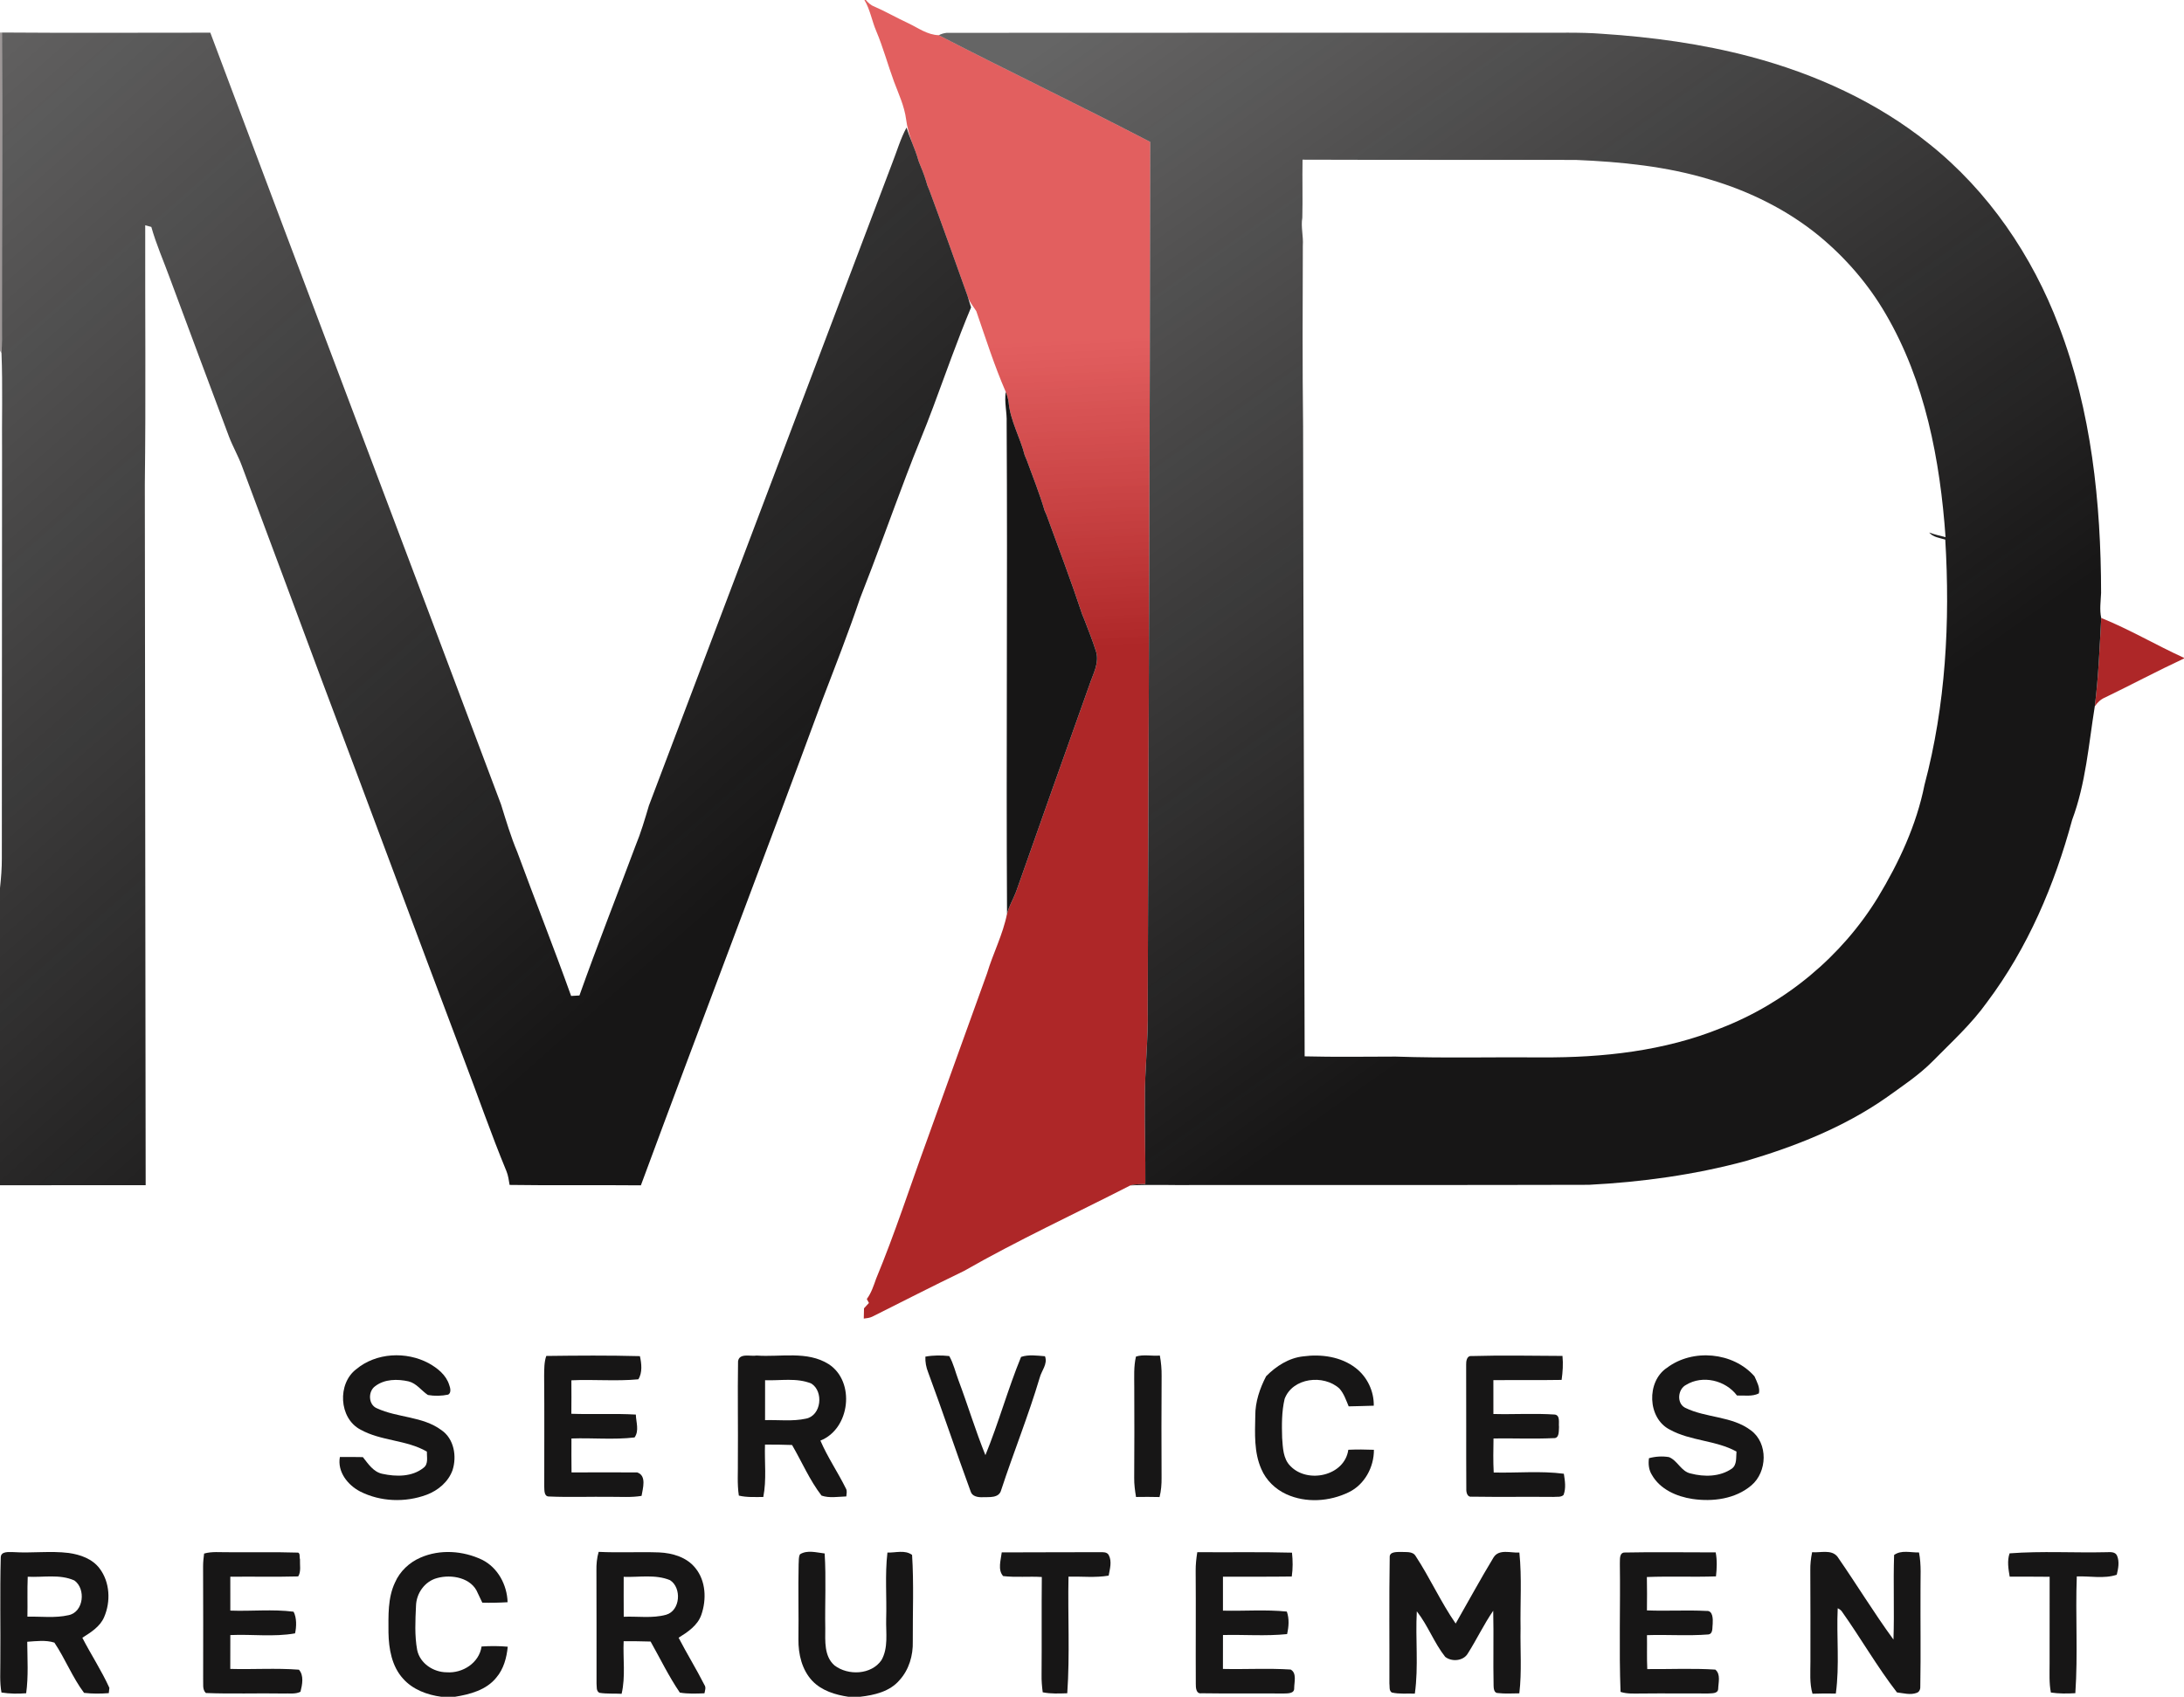 <?xml version="1.0" encoding="UTF-8" standalone="no"?>
<svg
   xmlns:dc="http://purl.org/dc/elements/1.1/"
   xmlns:cc="http://creativecommons.org/ns#"
   xmlns:rdf="http://www.w3.org/1999/02/22-rdf-syntax-ns#"
   xmlns:svg="http://www.w3.org/2000/svg"
   xmlns="http://www.w3.org/2000/svg"
   xmlns:xlink="http://www.w3.org/1999/xlink"
   xmlns:sodipodi="http://sodipodi.sourceforge.net/DTD/sodipodi-0.dtd"
   xmlns:inkscape="http://www.inkscape.org/namespaces/inkscape"
   width="987pt"
   height="767pt"
   viewBox="0 0 987 767"
   version="1.1"
   id="svg5796"
   sodipodi:docname="MDSR_LOGO.svg"
   inkscape:version="0.92.1 r15371">
  <defs
     id="defs5800">
    <linearGradient
       id="linearGradient6385"
       inkscape:collect="always">
      <stop
         id="stop6381"
         offset="0"
         style="stop-color:#171616;stop-opacity:1;" />
      <stop
         id="stop6383"
         offset="1"
         style="stop-color:#171616;stop-opacity:0.661" />
    </linearGradient>
    <linearGradient
       inkscape:collect="always"
       id="linearGradient6375">
      <stop
         style="stop-color:#171616;stop-opacity:1;"
         offset="0"
         id="stop6371" />
      <stop
         style="stop-color:#171616;stop-opacity:0.661"
         offset="1"
         id="stop6373" />
    </linearGradient>
    <linearGradient
       inkscape:collect="always"
       id="linearGradient6367">
      <stop
         style="stop-color:#ae2728;stop-opacity:1;"
         offset="0"
         id="stop6363" />
      <stop
         style="stop-color:#dc3e3f;stop-opacity:0.831"
         offset="1"
         id="stop6365" />
    </linearGradient>
    <linearGradient
       inkscape:collect="always"
       xlink:href="#linearGradient6367"
       id="linearGradient6369"
       x1="390.36"
       y1="298.02"
       x2="384.125"
       y2="158.27"
       gradientUnits="userSpaceOnUse" />
    <linearGradient
       inkscape:collect="always"
       xlink:href="#linearGradient6375"
       id="linearGradient6377"
       x1="333.224"
       y1="403.948"
       x2="-27.664"
       y2="-5.113"
       gradientUnits="userSpaceOnUse" />
    <linearGradient
       inkscape:collect="always"
       xlink:href="#linearGradient6385"
       id="linearGradient6379"
       x1="792.757"
       y1="369.477"
       x2="519.846"
       y2="-16.545"
       gradientUnits="userSpaceOnUse" />
  </defs>
  <sodipodi:namedview
     pagecolor="#ffffff"
     bordercolor="#666666"
     borderopacity="1"
     objecttolerance="10"
     gridtolerance="10"
     guidetolerance="10"
     inkscape:pageopacity="0"
     inkscape:pageshadow="2"
     inkscape:window-width="1366"
     inkscape:window-height="705"
     id="namedview5798"
     showgrid="false"
     inkscape:zoom="0.11538462"
     inkscape:cx="1027.7531"
     inkscape:cy="321.39668"
     inkscape:window-x="-8"
     inkscape:window-y="-8"
     inkscape:window-maximized="1"
     inkscape:current-layer="#171616ff" />
  <g
     id="#ae2728ff"
     style="fill-opacity:1;fill:url(#linearGradient6369)">
    <path
       fill="#ae2728"
       opacity="1.00"
       d=" M 390.65 0.00 L 391.29 0.00 C 392.32 1.20 393.48 2.34 395.00 2.90 C 400.29 5.23 405.31 8.10 410.55 10.54 C 414.98 12.64 419.15 15.79 424.26 15.91 C 455.95 32.29 488.16 47.66 519.81 64.15 C 519.69 194.76 519.06 325.37 518.68 455.98 C 519.00 469.67 517.30 483.29 517.41 496.98 C 517.24 509.73 517.71 522.48 517.61 535.22 C 515.33 535.28 513.02 535.22 510.82 535.85 C 485.73 548.69 460.10 560.55 435.60 574.54 C 421.70 581.25 407.96 588.28 394.16 595.19 C 392.97 595.77 391.64 595.87 390.36 596.04 C 390.39 594.48 390.43 592.94 390.47 591.40 C 391.20 590.58 391.95 589.77 392.69 588.97 C 392.45 588.53 391.97 587.64 391.73 587.20 C 393.77 584.46 394.81 581.19 395.94 578.01 C 404.41 557.60 411.19 536.55 418.77 515.81 C 427.79 490.52 436.99 465.28 446.06 440.01 C 448.78 430.92 453.27 422.39 455.10 413.05 C 455.99 409.56 457.92 406.47 459.18 403.12 C 470.15 371.91 481.24 340.74 492.34 309.58 C 493.92 304.75 496.91 299.74 495.33 294.51 C 493.81 289.60 491.84 284.84 490.03 280.04 C 489.79 279.47 489.33 278.34 489.09 277.77 C 484.11 262.73 478.46 247.92 473.05 233.03 C 472.80 232.47 472.32 231.35 472.08 230.79 C 469.79 223.08 466.81 215.60 464.04 208.06 C 463.80 207.49 463.33 206.36 463.09 205.80 C 461.05 197.71 456.62 190.30 455.82 181.90 C 455.62 180.27 455.14 178.68 454.53 177.16 C 449.37 165.29 445.43 152.90 441.22 140.67 C 439.79 138.36 437.90 136.31 437.20 133.61 C 431.53 117.73 425.89 101.84 420.02 86.03 C 419.78 85.46 419.31 84.33 419.08 83.76 C 418.26 80.78 417.23 77.86 416.01 75.02 C 415.79 74.45 415.34 73.31 415.11 72.74 C 414.30 69.82 413.22 67.00 412.08 64.21 C 410.92 60.86 409.94 57.45 409.49 53.93 C 408.71 47.96 406.11 42.47 404.02 36.89 C 401.23 29.31 399.13 21.48 395.99 14.03 C 394.01 9.42 393.25 4.34 390.65 0.00 Z"
       id="path5731"
       style="fill-opacity:1;fill:url(#linearGradient6369)" />
    <path
       fill="#ae2728"
       opacity="1.00"
       d=" M 588.91 98.84 C 594.92 101.50 600.70 104.67 606.61 107.55 C 679.44 144.12 752.43 180.38 825.35 216.77 C 840.79 224.84 856.95 231.61 871.83 240.72 C 873.66 242.86 876.57 243.14 879.11 243.91 C 881.36 281.05 879.32 318.76 869.72 354.82 C 869.28 355.63 868.84 356.44 868.40 357.25 C 861.06 359.90 854.22 363.71 847.24 367.17 C 777.02 402.34 706.82 437.53 636.57 472.65 C 634.19 473.73 632.43 475.69 630.74 477.61 C 617.02 477.63 603.30 477.85 589.60 477.50 C 589.40 382.68 589.01 287.85 588.90 193.02 C 588.79 161.63 588.72 130.23 588.91 98.84 Z"
       id="path5733"
       style="fill-opacity:1;fill:url(#linearGradient6369)" />
    <path
       fill="#ae2728"
       opacity="1.00"
       d=" M 949.59 279.33 C 962.44 284.53 974.43 291.63 987.00 297.37 L 987.00 297.66 C 974.99 303.26 963.27 309.51 951.34 315.28 C 949.38 316.09 947.84 317.57 946.68 319.31 C 948.35 306.04 948.85 292.67 949.59 279.33 Z"
       id="path5735"
       style="fill-opacity:1;fill:url(#linearGradient6369)" />
  </g>
  <g
     id="#20141470">
    <path
       fill="#201414"
       opacity="0.44"
       d=" M 0.00 14.70 L 0.89 14.70 C 1.15 58.79 0.84 102.88 0.87 146.98 C 0.90 151.21 0.94 155.44 0.68 159.66 L 0.00 158.52 L 0.00 14.70 Z"
       id="path5738" />
    <path
       fill="#201414"
       opacity="0.44"
       d=" M 415.11 72.74 C 415.34 73.31 415.79 74.45 416.01 75.02 C 415.79 74.45 415.34 73.31 415.11 72.74 Z"
       id="path5740" />
    <path
       fill="#201414"
       opacity="0.44"
       d=" M 419.08 83.76 C 419.31 84.33 419.78 85.46 420.02 86.03 C 419.78 85.46 419.31 84.33 419.08 83.76 Z"
       id="path5742" />
    <path
       fill="#201414"
       opacity="0.44"
       d=" M 463.09 205.80 C 463.33 206.36 463.80 207.49 464.04 208.06 C 463.80 207.49 463.33 206.36 463.09 205.80 Z"
       id="path5744" />
    <path
       fill="#201414"
       opacity="0.44"
       d=" M 472.08 230.79 C 472.32 231.35 472.80 232.47 473.05 233.03 C 472.80 232.47 472.32 231.35 472.08 230.79 Z"
       id="path5746" />
    <path
       fill="#201414"
       opacity="0.44"
       d=" M 489.09 277.77 C 489.33 278.34 489.79 279.47 490.03 280.04 C 489.79 279.47 489.33 278.34 489.09 277.77 Z"
       id="path5748" />
  </g>
  <g
     id="#171616ff">
    <path
       d=" M 0.89 14.70 C 32.27 14.96 63.66 14.74 95.05 14.77 C 138.64 131.14 182.78 247.29 226.43 363.64 C 228.68 370.87 230.83 378.14 233.77 385.14 C 241.76 406.87 250.31 428.40 258.10 450.20 C 259.35 450.15 260.60 450.07 261.86 449.99 C 269.93 427.29 278.78 404.88 287.21 382.31 C 289.65 376.40 291.44 370.27 293.26 364.15 C 329.89 267.28 366.62 170.44 403.28 73.58 C 405.38 68.26 406.95 62.70 409.69 57.65 C 410.43 59.85 411.17 62.06 412.08 64.21 C 413.22 67.00 414.30 69.82 415.11 72.74 C 415.34 73.31 415.79 74.45 416.01 75.02 C 417.23 77.86 418.26 80.78 419.08 83.76 C 419.31 84.33 419.78 85.46 420.02 86.03 C 425.89 101.84 431.53 117.73 437.20 133.61 C 437.72 135.40 438.33 137.16 438.85 138.95 C 432.66 153.71 427.39 168.83 421.79 183.82 C 417.98 194.21 413.53 204.35 409.67 214.73 C 402.62 233.29 395.97 252.00 388.68 270.46 C 383.43 285.99 377.43 301.25 371.58 316.56 C 344.60 389.77 316.68 462.63 289.63 535.81 C 269.86 535.62 250.08 535.92 230.30 535.62 C 229.95 533.49 229.67 531.32 228.84 529.32 C 221.81 512.32 215.83 494.91 209.26 477.73 C 187.84 421.09 166.85 364.28 145.47 307.63 C 133.40 275.31 121.46 242.94 109.33 210.64 C 107.66 206.10 105.21 201.89 103.49 197.37 C 94.56 173.42 85.54 149.50 76.68 125.52 C 73.90 117.88 70.59 110.42 68.39 102.58 C 67.70 102.39 66.32 102.01 65.63 101.82 C 65.54 140.87 65.94 179.92 65.45 218.97 C 65.62 324.56 65.65 430.15 65.83 535.75 C 43.89 535.74 21.94 535.76 0.00 535.76 L 0.00 401.41 C 0.49 396.93 0.85 392.44 0.83 387.93 C 0.85 326.97 0.88 266.00 0.93 205.04 C 0.79 189.91 1.26 174.78 0.68 159.66 C 0.94 155.44 0.90 151.21 0.87 146.98 C 0.84 102.88 1.15 58.79 0.89 14.70 Z"
       id="path5751"
       fill="#171616"
       opacity="1.00"
       style="fill-opacity:1;fill:url(#linearGradient6377)" />
    <path
       d=" M 424.26 15.91 C 425.39 15.33 426.58 14.97 427.83 14.84 C 516.22 14.77 604.62 14.81 693.02 14.80 C 703.36 14.91 713.73 14.47 724.06 15.28 C 746.65 16.75 769.19 19.83 791.09 25.63 C 820.22 33.36 848.35 46.09 871.90 65.09 C 898.59 86.38 918.42 115.55 930.46 147.36 C 945.16 185.72 949.48 227.19 949.53 268.02 C 949.38 271.79 948.77 275.59 949.59 279.33 C 948.85 292.67 948.35 306.04 946.68 319.31 C 943.91 336.50 942.61 354.18 936.45 370.60 C 928.52 399.99 916.35 428.59 897.98 453.03 C 890.97 462.88 881.99 471.01 873.56 479.58 C 867.20 486.04 859.60 491.01 852.28 496.28 C 833.15 509.61 811.24 518.25 788.98 524.81 C 765.85 531.05 741.96 534.35 718.06 535.57 C 658.70 535.73 599.34 535.64 539.98 535.67 C 530.26 535.83 520.53 535.34 510.82 535.85 C 513.02 535.22 515.33 535.28 517.61 535.22 C 517.71 522.48 517.24 509.73 517.41 496.98 C 517.30 483.29 519.00 469.67 518.68 455.98 C 519.06 325.37 519.69 194.76 519.81 64.15 C 488.16 47.66 455.95 32.29 424.26 15.91 M 588.65 72.18 C 588.49 80.91 588.77 89.65 588.55 98.39 C 587.83 102.59 589.08 106.76 588.78 110.97 C 588.68 138.32 588.57 165.68 588.90 193.02 C 589.01 287.85 589.40 382.68 589.60 477.50 C 603.30 477.85 617.02 477.63 630.74 477.61 C 652.82 478.38 674.92 477.78 697.01 477.97 C 724.38 478.12 752.25 475.10 777.79 464.72 C 806.96 453.39 832.30 432.38 848.65 405.68 C 858.17 389.93 866.10 372.96 869.72 354.82 C 879.32 318.76 881.36 281.05 879.11 243.91 C 876.57 243.14 873.66 242.86 871.83 240.72 C 874.23 241.61 876.74 242.19 879.24 242.81 C 876.76 207.93 870.03 172.39 852.16 141.87 C 844.39 128.50 834.14 116.63 822.24 106.77 C 807.81 94.91 790.75 86.49 772.89 81.19 C 753.21 75.17 732.57 73.14 712.09 72.29 C 670.95 72.22 629.80 72.33 588.65 72.18 Z"
       id="path5753"
       fill="#171616"
       opacity="1.00"
       style="fill-opacity:1;fill:url(#linearGradient6379)" />
    <path
       d=" M 454.93 190.99 C 455.12 186.37 453.80 181.76 454.53 177.16 C 455.14 178.68 455.62 180.27 455.82 181.90 C 456.62 190.30 461.05 197.71 463.09 205.80 C 463.33 206.36 463.80 207.49 464.04 208.06 C 466.81 215.60 469.79 223.08 472.08 230.79 C 472.32 231.35 472.80 232.47 473.05 233.03 C 478.46 247.92 484.11 262.73 489.09 277.77 C 489.33 278.34 489.79 279.47 490.03 280.04 C 491.84 284.84 493.81 289.60 495.33 294.51 C 496.91 299.74 493.92 304.75 492.34 309.58 C 481.24 340.74 470.15 371.91 459.18 403.12 C 457.92 406.47 455.99 409.56 455.10 413.05 C 454.68 339.04 455.36 265.01 454.93 190.99 Z"
       id="path5755"
       fill="#171616"
       opacity="1.00" />
    <path
       d=" M 161.00 618.92 C 170.00 611.41 183.57 610.77 193.75 616.22 C 197.72 618.43 201.62 621.52 203.01 626.03 C 203.51 627.33 204.04 629.57 202.56 630.41 C 199.56 631.03 196.40 631.11 193.38 630.58 C 190.42 628.61 188.27 625.32 184.66 624.43 C 179.64 623.30 173.80 623.33 169.55 626.60 C 166.24 628.94 166.41 635.01 170.35 636.60 C 179.72 640.93 191.01 640.15 199.52 646.48 C 205.21 650.39 206.53 658.32 204.51 664.57 C 202.61 669.87 197.93 673.78 192.75 675.70 C 183.12 679.26 171.98 678.86 162.79 674.22 C 157.14 671.29 152.38 665.30 153.60 658.61 C 157.06 658.57 160.53 658.59 163.99 658.66 C 166.39 661.68 168.76 665.41 172.84 666.22 C 179.01 667.56 186.24 667.65 191.40 663.49 C 193.72 661.77 192.84 658.60 192.91 656.16 C 183.60 650.78 172.18 651.44 162.84 646.19 C 153.13 641.04 152.40 625.43 161.00 618.92 Z"
       id="path5757"
       fill="#171616"
       opacity="1.00" />
    <path
       d=" M 245.91 621.93 C 245.96 618.91 245.88 615.80 246.87 612.93 C 260.95 612.75 275.10 612.64 289.19 613.02 C 289.94 616.32 290.39 620.53 288.47 623.49 C 278.45 624.44 268.29 623.46 258.22 623.94 C 258.25 628.98 258.27 634.02 258.21 639.07 C 267.92 639.42 277.64 638.87 287.35 639.43 C 287.44 642.82 288.96 646.75 286.77 649.77 C 277.34 650.89 267.75 649.90 258.25 650.24 C 258.25 655.35 258.20 660.47 258.29 665.59 C 268.19 665.56 278.10 665.50 287.99 665.59 C 292.33 667.05 290.50 672.78 289.94 676.18 C 285.34 676.96 280.65 676.58 276.01 676.61 C 266.70 676.49 257.39 676.87 248.09 676.46 C 245.79 676.49 246.05 673.54 245.96 671.99 C 245.94 655.30 246.06 638.61 245.91 621.93 Z"
       id="path5759"
       fill="#171616"
       opacity="1.00" />
    <path
       d=" M 333.54 615.35 C 334.11 611.44 339.23 613.25 341.96 612.75 C 352.77 613.53 364.75 610.51 374.48 616.62 C 386.68 624.51 384.21 645.90 370.76 651.19 C 373.99 658.72 378.66 665.50 382.27 672.83 C 382.95 673.93 382.54 675.22 382.47 676.43 C 378.77 676.55 374.77 677.28 371.26 676.05 C 365.86 669.03 362.38 660.79 357.95 653.18 C 353.87 653.04 349.80 652.97 345.72 653.00 C 345.45 660.89 346.49 668.87 344.95 676.69 C 341.26 676.67 337.52 676.93 333.90 676.05 C 333.09 670.75 333.55 665.38 333.46 660.05 C 333.59 645.15 333.30 630.24 333.54 615.35 M 345.76 623.90 C 345.72 629.92 345.74 635.93 345.75 641.95 C 351.90 641.76 358.18 642.60 364.24 641.27 C 371.24 639.89 372.29 628.94 366.67 625.41 C 360.04 622.68 352.71 624.17 345.76 623.90 Z"
       id="path5761"
       fill="#171616"
       opacity="1.00" />
    <path
       d=" M 418.20 613.25 C 421.76 612.58 425.39 612.60 428.99 612.98 C 430.92 616.38 431.77 620.22 433.13 623.85 C 437.36 635.10 440.82 646.63 445.33 657.77 C 451.30 643.20 455.47 627.93 461.44 613.37 C 464.92 612.19 468.66 612.80 472.25 613.06 C 473.60 616.57 470.68 619.55 469.85 622.81 C 464.75 639.96 458.02 656.57 452.45 673.57 C 451.46 677.36 446.98 676.64 443.99 676.78 C 441.98 676.86 439.33 676.45 438.67 674.21 C 432.10 656.33 426.10 638.24 419.47 620.39 C 418.55 618.11 418.10 615.69 418.20 613.25 Z"
       id="path5763"
       fill="#171616"
       opacity="1.00" />
    <path
       d=" M 513.37 613.21 C 516.69 612.13 520.61 613.07 524.16 612.75 C 524.73 615.79 525.00 618.89 524.96 621.99 C 524.86 637.32 524.87 652.65 524.94 667.98 C 524.98 670.91 524.75 673.85 524.03 676.71 C 520.49 676.60 516.94 676.64 513.40 676.68 C 512.92 673.83 512.53 670.95 512.57 668.06 C 512.67 654.39 512.66 640.71 512.60 627.04 C 512.61 622.43 512.30 617.74 513.37 613.21 Z"
       id="path5765"
       fill="#171616"
       opacity="1.00" />
    <path
       d=" M 572.18 622.12 C 576.66 617.56 582.46 613.81 588.96 613.12 C 597.08 612.02 605.97 613.22 612.61 618.33 C 617.85 622.32 620.96 628.83 620.84 635.42 C 617.05 635.51 613.27 635.67 609.50 635.72 C 608.32 632.93 607.36 629.93 605.30 627.65 C 598.18 621.16 584.14 622.72 580.55 632.34 C 579.20 638.09 579.25 644.09 579.43 649.97 C 579.77 654.38 579.81 659.40 583.19 662.73 C 590.97 670.79 607.69 667.17 609.33 655.34 C 613.18 655.17 617.04 655.19 620.90 655.35 C 620.97 663.16 616.68 671.11 609.53 674.54 C 600.85 678.76 590.23 679.49 581.36 675.45 C 576.36 673.17 572.16 669.11 570.01 664.03 C 566.68 656.48 567.13 648.03 567.29 639.98 C 567.25 633.72 569.33 627.62 572.18 622.12 Z"
       id="path5767"
       fill="#171616"
       opacity="1.00" />
    <path
       d=" M 662.59 616.94 C 662.54 615.41 662.83 612.79 664.94 612.98 C 678.66 612.58 692.40 612.85 706.12 612.92 C 706.48 616.53 706.24 620.17 705.73 623.76 C 695.45 623.92 685.17 623.81 674.89 623.85 C 674.88 628.95 674.87 634.06 674.90 639.17 C 684.15 639.41 693.43 638.80 702.68 639.42 C 705.21 639.83 704.31 643.18 704.55 645.01 C 704.40 646.82 704.80 650.27 702.08 650.08 C 693.04 650.51 683.99 650.09 674.95 650.23 C 674.87 655.36 674.76 660.49 675.04 665.62 C 685.60 665.88 696.22 664.81 706.74 666.18 C 707.23 669.33 707.79 672.69 706.60 675.77 C 705.39 676.92 703.56 676.48 702.07 676.65 C 689.73 676.53 677.38 676.74 665.05 676.54 C 663.03 676.86 662.59 674.47 662.66 672.98 C 662.55 654.30 662.68 635.62 662.59 616.94 Z"
       id="path5769"
       fill="#171616"
       opacity="1.00" />
    <path
       d=" M 753.35 618.28 C 764.96 609.51 783.29 611.14 792.90 622.16 C 793.93 624.50 795.53 627.37 794.87 629.86 C 791.83 631.40 788.26 630.70 784.99 630.82 C 779.82 623.92 769.47 621.44 761.99 626.00 C 758.22 627.90 757.60 634.33 761.55 636.35 C 771.04 641.04 782.71 640.02 791.36 646.63 C 799.12 652.43 798.70 665.34 791.50 671.43 C 784.25 677.61 774.01 678.92 764.86 677.57 C 757.71 676.50 750.21 673.22 746.52 666.67 C 745.10 664.42 744.85 661.72 745.21 659.15 C 748.13 658.35 751.26 658.15 754.26 658.66 C 758.15 660.22 759.72 665.14 764.01 666.05 C 770.17 667.68 777.31 667.60 782.71 663.83 C 785.07 662.04 784.50 658.72 784.76 656.15 C 775.38 650.98 764.05 651.43 754.68 646.26 C 744.46 641.16 743.99 624.44 753.35 618.28 Z"
       id="path5771"
       fill="#171616"
       opacity="1.00" />
    <path
       d=" M 0.34 704.07 C 0.34 701.08 4.02 701.62 6.02 701.60 C 14.36 702.14 22.74 700.97 31.05 701.99 C 36.26 702.72 41.76 704.63 45.02 709.01 C 49.71 715.21 50.10 723.98 47.06 730.99 C 45.22 735.32 41.02 737.89 37.21 740.32 C 41.14 747.94 45.89 755.15 49.43 762.96 C 49.37 763.56 49.23 764.75 49.16 765.35 C 45.44 765.63 41.70 765.66 37.99 765.23 C 32.69 758.16 29.48 749.82 24.58 742.51 C 20.64 741.26 16.37 741.85 12.31 742.13 C 12.37 749.89 12.89 757.68 11.83 765.40 C 8.11 765.69 4.36 765.65 0.67 765.07 C -0.20 760.43 0.19 755.69 0.15 751.01 C 0.29 735.36 -0.07 719.70 0.34 704.07 M 12.39 730.77 C 18.57 730.65 24.90 731.50 30.98 730.11 C 37.88 728.71 38.89 718.13 33.59 714.41 C 26.97 711.45 19.52 713.11 12.53 712.73 C 12.28 718.73 12.51 724.75 12.39 730.77 Z"
       id="path5773"
       fill="#171616"
       opacity="1.00" />
    <path
       d=" M 92.24 702.26 C 95.75 701.24 99.43 701.71 103.04 701.65 C 113.43 701.76 123.83 701.49 134.22 701.82 C 135.87 701.59 135.23 703.90 135.57 704.85 C 135.45 707.35 136.15 710.43 134.76 712.59 C 124.54 712.87 114.31 712.61 104.08 712.73 C 104.09 717.83 104.08 722.93 104.09 728.04 C 113.61 728.40 123.19 727.33 132.67 728.54 C 134.13 731.23 134.02 735.41 133.34 738.33 C 123.68 740.05 113.83 738.65 104.09 739.10 C 104.08 744.20 104.10 749.30 104.07 754.40 C 114.40 754.69 124.77 753.96 135.08 754.75 C 137.46 757.35 136.59 761.63 135.79 764.73 C 133.42 765.94 130.60 765.37 128.04 765.52 C 116.37 765.31 104.69 765.77 93.03 765.29 C 91.33 763.67 91.96 761.07 91.81 758.99 C 91.84 742.00 91.85 725.01 91.78 708.02 C 91.78 706.08 91.99 704.16 92.24 702.26 Z"
       id="path5775"
       fill="#171616"
       opacity="1.00" />
    <path
       d=" M 190.05 704.08 C 198.85 700.22 209.30 700.96 217.89 705.07 C 225.00 708.62 229.17 716.44 229.39 724.25 C 225.59 724.48 221.78 724.56 217.97 724.46 C 217.29 723.01 216.62 721.57 215.92 720.15 C 213.17 713.15 204.01 711.50 197.48 713.35 C 191.92 714.85 188.13 720.26 188.00 725.93 C 187.70 732.55 187.33 739.30 188.53 745.86 C 189.81 751.94 195.90 755.92 201.91 755.93 C 209.09 756.44 216.55 751.69 217.63 744.27 C 221.57 744.00 225.53 744.01 229.46 744.36 C 228.97 749.34 227.63 754.42 224.31 758.31 C 219.80 763.94 212.40 765.91 205.59 767.00 L 199.47 767.00 C 193.05 766.15 186.54 763.75 182.15 758.80 C 177.05 753.19 175.69 745.30 175.56 737.97 C 175.55 730.38 175.18 722.40 178.50 715.36 C 180.71 710.28 184.98 706.26 190.05 704.08 Z"
       id="path5777"
       fill="#171616"
       opacity="1.00" />
    <path
       d=" M 269.54 709.99 C 269.48 707.12 269.74 704.24 270.55 701.49 C 279.65 701.94 288.77 701.42 297.87 701.74 C 303.90 702.01 310.35 703.89 314.25 708.79 C 319.04 714.63 319.35 723.06 316.94 729.97 C 315.26 734.78 310.80 737.73 306.68 740.30 C 310.40 747.51 314.69 754.41 318.35 761.65 C 319.17 762.81 318.59 764.15 318.36 765.42 C 314.65 765.57 310.91 765.73 307.24 765.11 C 302.23 757.77 298.38 749.75 294.02 742.03 C 289.96 741.91 285.90 741.85 281.84 741.87 C 281.50 749.79 282.75 757.85 280.92 765.65 C 277.57 765.45 274.18 765.75 270.87 765.19 C 269.33 764.37 269.76 762.38 269.59 760.98 C 269.55 743.98 269.64 726.98 269.54 709.99 M 281.86 712.78 C 281.86 718.79 281.83 724.80 281.88 730.82 C 288.24 730.56 294.80 731.63 301.02 729.92 C 307.52 728.08 308.15 717.67 302.79 714.28 C 296.17 711.55 288.81 713.04 281.86 712.78 Z"
       id="path5779"
       fill="#171616"
       opacity="1.00" />
    <path
       d=" M 361.55 702.57 C 364.92 700.51 369.03 701.82 372.68 702.21 C 373.39 713.47 372.76 724.76 372.96 736.03 C 372.96 741.76 372.35 748.65 377.14 752.83 C 383.28 757.51 393.77 757.11 398.36 750.43 C 401.53 744.84 400.33 738.12 400.48 731.99 C 400.79 721.93 399.87 711.83 401.05 701.81 C 404.72 701.93 408.99 700.48 412.19 702.87 C 413.02 715.87 412.44 728.95 412.51 741.98 C 412.69 748.27 410.81 754.76 406.52 759.47 C 402.12 764.66 395.13 766.26 388.67 767.00 L 383.43 767.00 C 377.52 766.12 371.36 764.27 367.12 759.82 C 362.40 754.83 360.75 747.72 360.83 741.04 C 360.99 729.70 360.66 718.37 360.92 707.04 C 361.08 705.55 360.79 703.91 361.55 702.57 Z"
       id="path5781"
       fill="#171616"
       opacity="1.00" />
    <path
       d=" M 453.35 712.44 C 450.79 709.63 452.32 705.15 452.71 701.73 C 467.46 701.63 482.22 701.71 496.98 701.63 C 498.42 701.64 500.31 701.44 501.10 703.00 C 502.58 705.88 501.57 709.22 501.03 712.23 C 495.02 713.25 488.93 712.55 482.88 712.68 C 482.52 730.25 483.54 747.85 482.32 765.41 C 478.62 765.52 474.88 765.72 471.23 764.97 C 470.88 762.30 470.65 759.63 470.71 756.95 C 470.84 742.25 470.66 727.55 470.82 712.85 C 465.00 712.49 459.14 713.11 453.35 712.44 Z"
       id="path5783"
       fill="#171616"
       opacity="1.00" />
    <path
       d=" M 541.08 701.63 C 555.34 701.76 569.61 701.46 583.88 701.85 C 584.26 705.43 584.31 709.05 583.78 712.63 C 573.41 712.77 563.04 712.69 552.68 712.72 C 552.66 717.83 552.66 722.94 552.68 728.06 C 562.31 728.30 571.95 727.50 581.55 728.48 C 582.71 731.78 582.43 735.29 581.67 738.66 C 572.03 739.65 562.35 738.84 552.69 739.08 C 552.65 744.19 552.67 749.30 552.67 754.41 C 562.87 754.65 573.09 754.03 583.27 754.68 C 586.14 756.24 584.89 760.37 584.87 763.06 C 585.03 765.71 581.75 765.44 579.94 765.52 C 567.65 765.41 555.34 765.60 543.05 765.41 C 540.47 765.83 540.40 762.81 540.41 761.09 C 540.32 744.08 540.49 727.08 540.35 710.08 C 540.32 707.24 540.64 704.42 541.08 701.63 Z"
       id="path5785"
       fill="#171616"
       opacity="1.00" />
    <path
       d=" M 628.04 703.98 C 627.86 701.31 631.28 701.58 633.07 701.52 C 635.30 701.71 638.36 701.08 639.74 703.35 C 646.24 713.25 651.10 724.15 657.85 733.89 C 663.56 723.93 669.03 713.82 674.98 704.00 C 677.44 700.04 682.85 702.05 686.64 701.81 C 687.81 713.17 686.97 724.59 687.18 735.99 C 686.99 745.80 687.78 755.66 686.62 765.44 C 683.40 765.46 680.16 765.70 676.95 765.31 C 675.24 765.38 675.01 763.28 674.99 762.05 C 674.74 750.73 675.09 739.41 674.82 728.10 C 670.56 734.29 667.34 741.13 663.31 747.47 C 661.29 750.86 656.06 751.29 653.11 748.94 C 648.08 742.58 645.31 734.73 640.29 728.37 C 639.60 740.76 641.13 753.23 639.40 765.57 C 635.92 765.45 632.36 765.85 628.96 765.06 C 627.63 764.17 628.11 762.24 627.90 760.91 C 627.97 741.94 627.74 722.95 628.04 703.98 Z"
       id="path5787"
       fill="#171616"
       opacity="1.00" />
    <path
       d=" M 732.05 706.93 C 732.18 705.23 731.63 702.11 733.96 701.79 C 747.75 701.50 761.56 701.75 775.36 701.73 C 776.05 705.31 775.89 708.96 775.49 712.57 C 765.09 712.94 754.66 712.45 744.26 712.86 C 744.38 717.89 744.33 722.92 744.29 727.95 C 753.23 728.31 762.20 727.73 771.14 728.19 C 774.16 727.90 774.13 731.88 774.01 733.98 C 773.74 735.60 774.32 738.49 772.05 738.82 C 762.82 739.55 753.54 738.83 744.30 739.14 C 744.40 744.25 744.20 749.36 744.44 754.48 C 754.68 754.56 764.96 754.06 775.19 754.71 C 777.74 756.82 776.55 760.63 776.48 763.50 C 776.29 765.71 773.51 765.36 771.94 765.51 C 761.96 765.54 751.99 765.41 742.01 765.52 C 738.78 765.50 735.48 765.80 732.36 764.79 C 731.64 745.52 732.32 726.21 732.05 706.93 Z"
       id="path5789"
       fill="#171616"
       opacity="1.00" />
    <path
       d=" M 818.94 701.64 C 822.67 701.98 827.61 700.26 830.36 703.63 C 838.96 716.03 846.80 728.95 855.70 741.14 C 856.14 728.39 855.56 715.64 855.99 702.89 C 859.30 700.53 863.49 701.86 867.24 701.76 C 868.37 707.42 867.85 713.21 867.92 718.94 C 867.85 733.30 868.08 747.66 867.83 762.02 C 867.94 763.30 867.57 764.78 866.19 765.23 C 863.32 766.30 860.20 765.36 857.28 765.02 C 848.24 753.34 840.93 740.48 832.39 728.45 C 831.89 727.78 831.25 727.30 830.50 726.99 C 829.91 739.84 831.40 752.76 829.65 765.55 C 826.13 765.48 822.62 765.48 819.11 765.62 C 817.71 760.87 818.19 755.89 818.17 751.01 C 818.19 737.34 818.19 723.67 818.12 710.00 C 818.06 707.18 818.37 704.39 818.94 701.64 Z"
       id="path5791"
       fill="#171616"
       opacity="1.00" />
    <path
       d=" M 908.18 702.16 C 922.78 701.05 937.43 701.99 952.05 701.64 C 953.71 701.60 955.95 701.36 956.76 703.25 C 957.90 705.97 957.29 709.07 956.61 711.84 C 950.88 713.75 944.52 712.37 938.55 712.60 C 937.88 730.17 939.11 747.79 937.89 765.37 C 934.20 765.59 930.50 765.62 926.84 765.08 C 926.00 760.75 926.27 756.33 926.26 751.96 C 926.28 738.89 926.30 725.82 926.28 712.75 C 920.26 712.73 914.24 712.65 908.22 712.68 C 907.64 709.20 907.00 705.59 908.18 702.16 Z"
       id="path5793"
       fill="#171616"
       opacity="1.00" />
  </g>
</svg>
